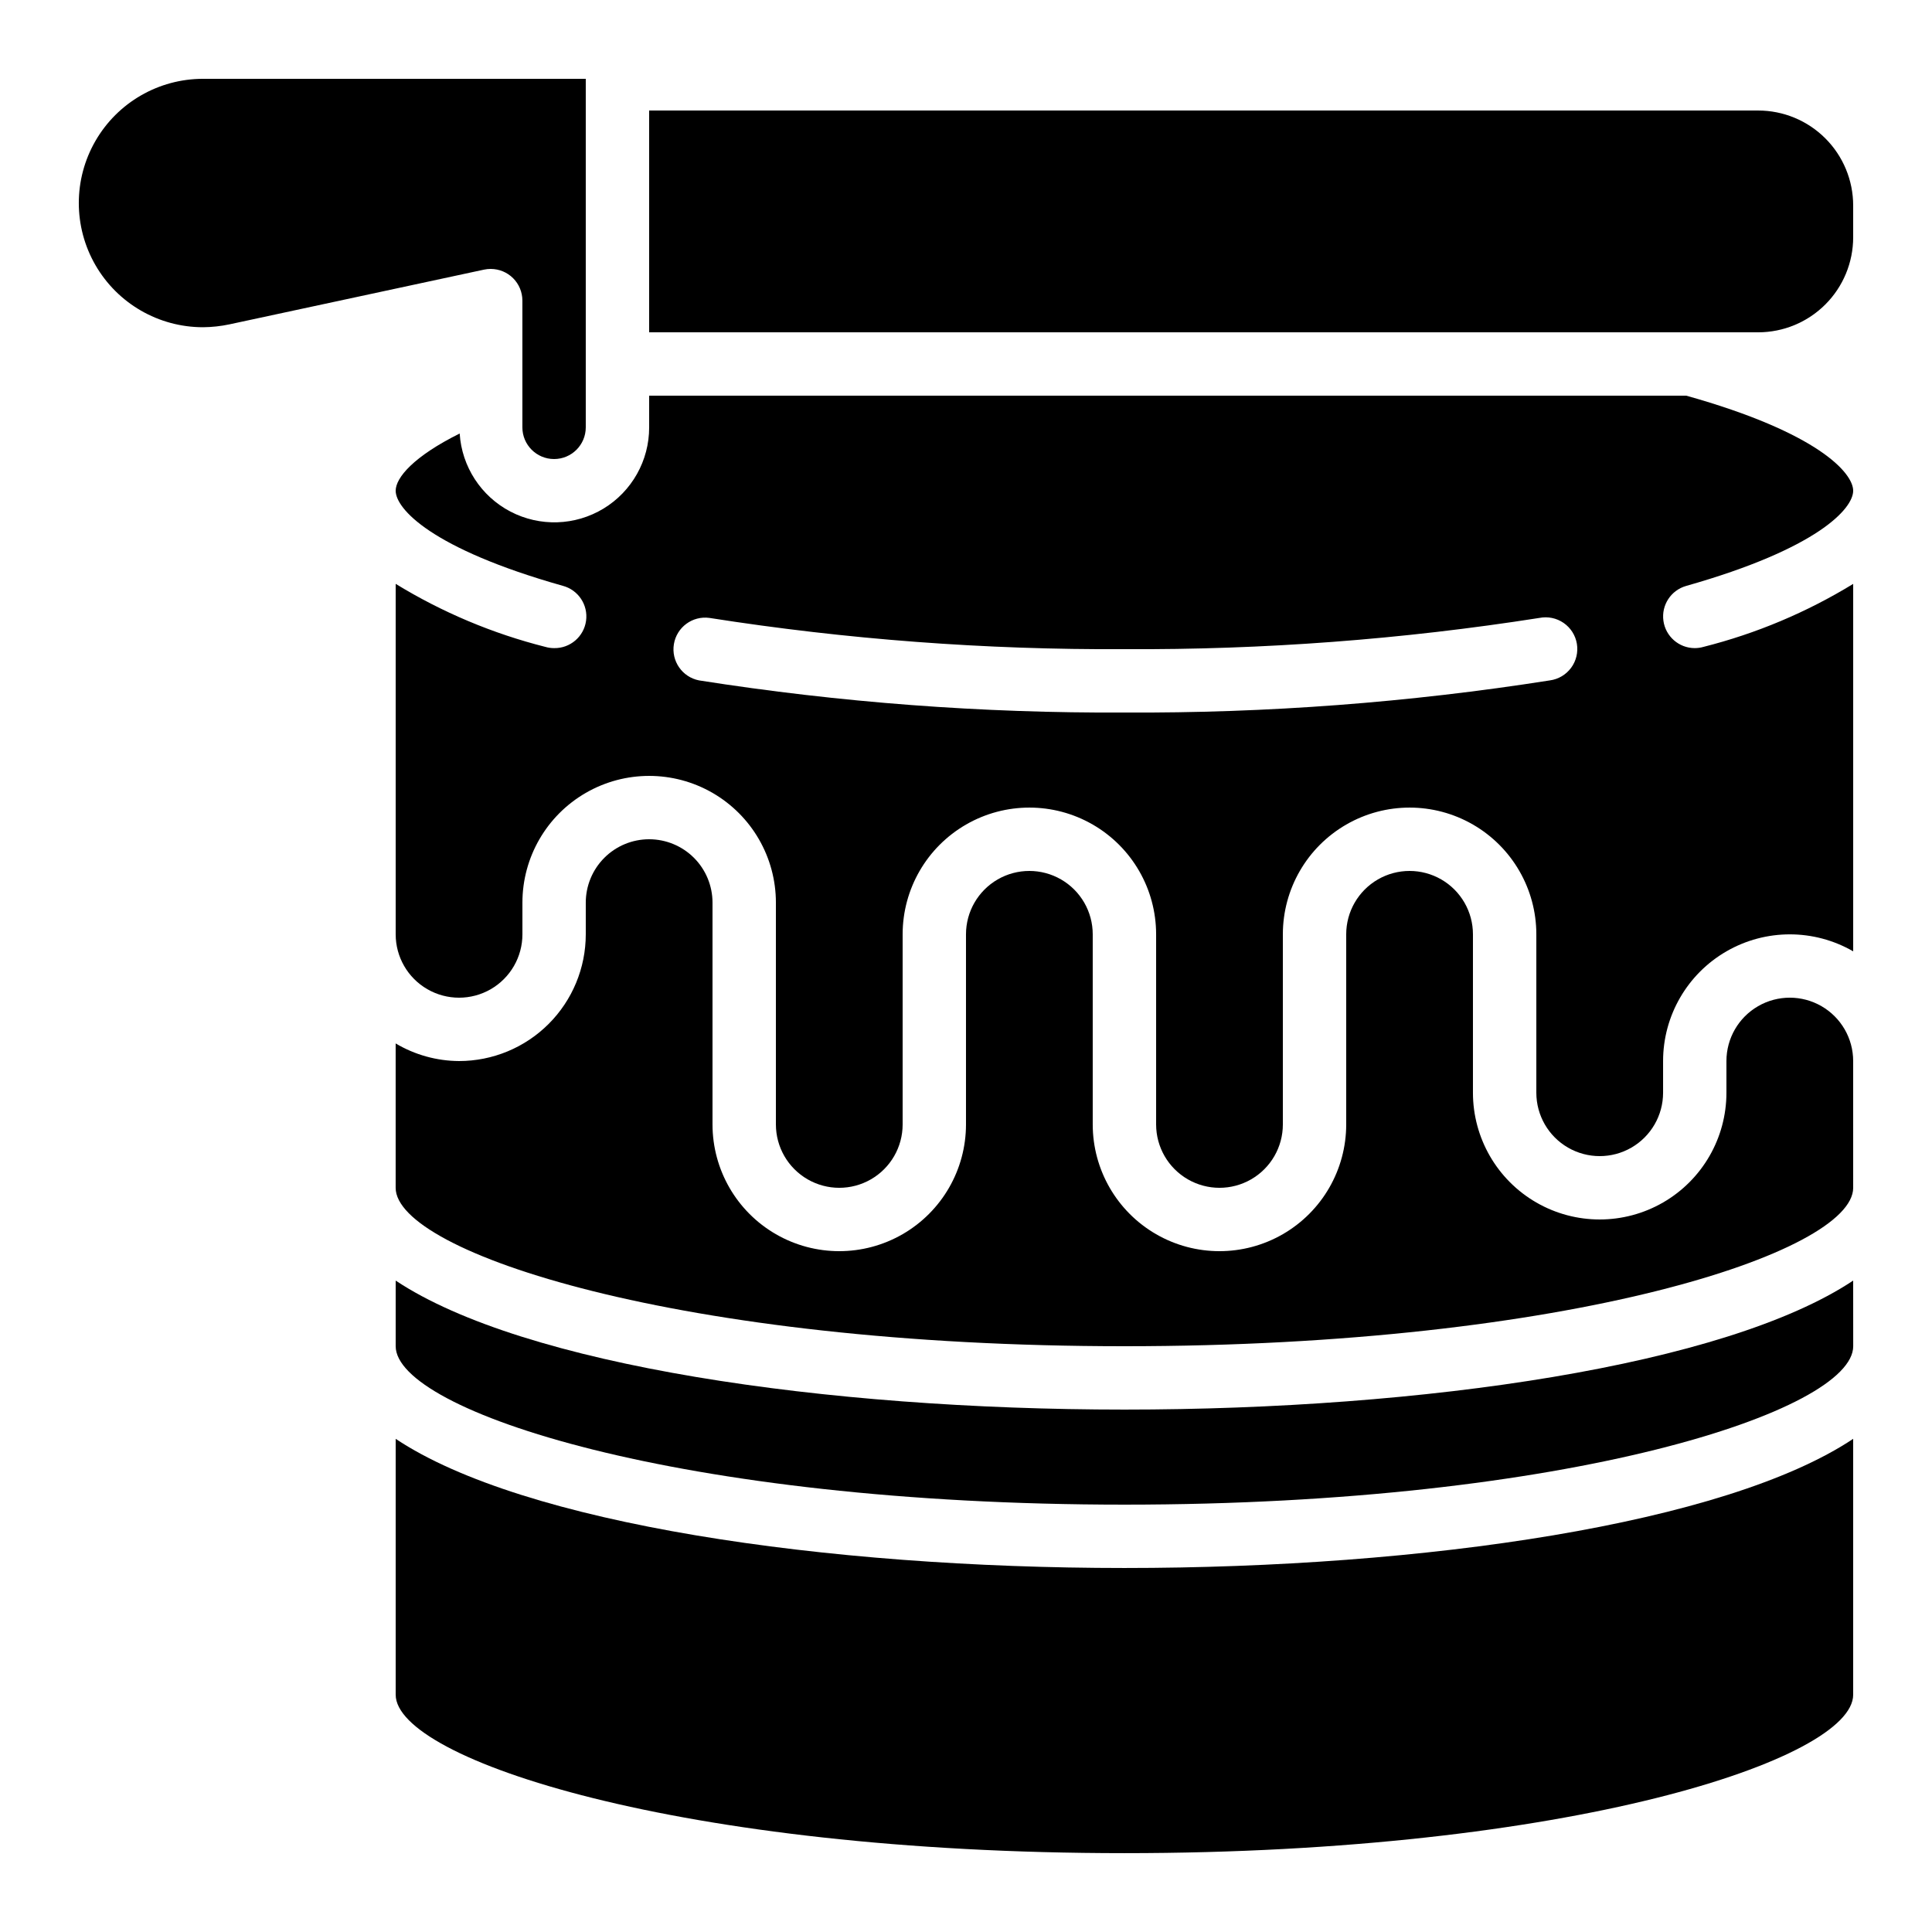 <?xml version="1.0" encoding="UTF-8"?>
<!-- Uploaded to: SVG Repo, www.svgrepo.com, Generator: SVG Repo Mixer Tools -->
<svg fill="#000000" width="800px" height="800px" version="1.1" viewBox="144 144 512 512" xmlns="http://www.w3.org/2000/svg">
 <g>
  <path d="m609.92 173.29h-293.89v58.777h293.89c6.684 0 13.09-2.656 17.812-7.379 4.727-4.723 7.379-11.133 7.379-17.812v-8.395c0-6.684-2.652-13.09-7.379-17.812-4.723-4.727-11.129-7.379-17.812-7.379z"/>
  <path d="m635.11 483.37c-33.855 22.52-113.87 34.184-193.12 34.184s-159.27-11.664-193.13-34.184v17.391c0 17.121 75.234 41.984 193.13 41.984 117.89 0 193.13-24.863 193.13-41.984z"/>
  <path d="m635.11 593.12v-67.812c-33.832 22.547-113.82 34.227-193.12 34.227-79.309 0-159.3-11.68-193.13-34.227v67.812c0 17.121 75.234 41.984 193.13 41.984 117.89 0 193.12-24.863 193.12-41.984z"/>
  <path d="m316.03 366.41c-4.453 0-8.727 1.77-11.875 4.918-3.148 3.152-4.918 7.422-4.918 11.875v8.398c0 8.906-3.539 17.449-9.84 23.75-6.297 6.297-14.84 9.836-23.75 9.836-5.914-0.035-11.711-1.645-16.793-4.668v38.258c0 17.121 75.234 41.984 193.13 41.984 117.89 0 193.13-24.863 193.13-41.984l-0.004-33.59c0-6-3.199-11.543-8.398-14.543-5.195-3-11.598-3-16.793 0-5.195 3-8.395 8.543-8.395 14.543v8.398c0 12-6.402 23.086-16.793 29.086-10.395 6-23.195 6-33.59 0-10.391-6-16.793-17.086-16.793-29.086v-41.984c0-6-3.199-11.543-8.398-14.543-5.195-3-11.598-3-16.793 0s-8.395 8.543-8.395 14.543v50.383c0 11.996-6.402 23.086-16.797 29.086-10.391 6-23.195 6-33.586 0s-16.793-17.09-16.793-29.086v-50.383c0-6-3.199-11.543-8.398-14.543-5.195-3-11.598-3-16.793 0-5.195 3-8.395 8.543-8.395 14.543v50.383c0 11.996-6.402 23.086-16.797 29.086-10.391 6-23.195 6-33.586 0-10.391-6-16.793-17.09-16.793-29.086v-58.781c0-4.453-1.77-8.723-4.918-11.875-3.152-3.148-7.422-4.918-11.875-4.918z"/>
  <path d="m197.8 230.72c2.359-0.02 4.711-0.277 7.019-0.766l67.457-14.5c0.582-0.121 1.172-0.184 1.766-0.184 2.227 0 4.363 0.883 5.938 2.457 1.574 1.574 2.457 3.711 2.457 5.938v33.59c0 4.637 3.762 8.395 8.398 8.395 4.637 0 8.398-3.758 8.398-8.395v-92.367h-101.43c-11.762 0-22.629 6.273-28.508 16.457s-5.879 22.734 0 32.918c5.879 10.184 16.746 16.457 28.508 16.457z"/>
  <path d="m590.84 299.28c34.949-9.898 44.27-20.512 44.27-25.23s-9.344-15.418-44.227-25.191h-274.85v8.398c0.012 8.793-4.57 16.953-12.09 21.52-7.516 4.562-16.871 4.867-24.668 0.801-7.797-4.07-12.898-11.918-13.457-20.691-12.215 6.07-16.961 11.711-16.961 15.164 0 4.719 9.32 15.324 44.27 25.191 4.109 1.078 6.766 5.059 6.184 9.27-0.582 4.211-4.219 7.32-8.469 7.246-0.773 0-1.547-0.105-2.293-0.32-13.996-3.535-27.379-9.168-39.691-16.711v92.879c0 6 3.199 11.543 8.398 14.543 5.195 3 11.598 3 16.793 0s8.395-8.543 8.395-14.543v-8.398c0-11.996 6.402-23.086 16.797-29.086 10.391-6 23.195-6 33.586 0s16.793 17.09 16.793 29.086v58.781c0 6 3.203 11.543 8.398 14.543s11.598 3 16.793 0c5.195-3 8.395-8.543 8.395-14.543v-50.383c0-12 6.402-23.086 16.797-29.086 10.391-6 23.195-6 33.586 0 10.391 6 16.793 17.086 16.793 29.086v50.383c0 6 3.203 11.543 8.398 14.543 5.195 3 11.598 3 16.793 0 5.195-3 8.395-8.543 8.395-14.543v-50.383c0-12 6.402-23.086 16.797-29.086 10.391-6 23.195-6 33.586 0s16.793 17.086 16.793 29.086v41.984c0 6 3.203 11.543 8.398 14.543 5.195 3 11.598 3 16.793 0 5.195-3 8.398-8.543 8.398-14.543v-8.398c0-11.996 6.406-23.082 16.797-29.078 10.391-6 23.191-5.996 33.582 0v-97.375c-12.316 7.535-25.699 13.168-39.699 16.699-0.746 0.215-1.52 0.32-2.293 0.32-4.188-0.008-7.727-3.102-8.301-7.25-0.574-4.144 1.996-8.082 6.023-9.227zm-36.105 25.031c-37.293 5.863-75 8.711-112.75 8.516-37.746 0.195-75.449-2.652-112.74-8.516-4.453-0.879-7.398-5.137-6.656-9.613 0.746-4.481 4.914-7.555 9.41-6.945 36.379 5.707 73.16 8.477 109.98 8.281 36.828 0.195 73.613-2.574 110-8.281 2.227-0.438 4.539 0.043 6.406 1.336 1.867 1.293 3.133 3.285 3.504 5.523 0.371 2.242-0.18 4.539-1.527 6.363-1.348 1.828-3.379 3.031-5.629 3.336z"/>
 </g>
</svg>